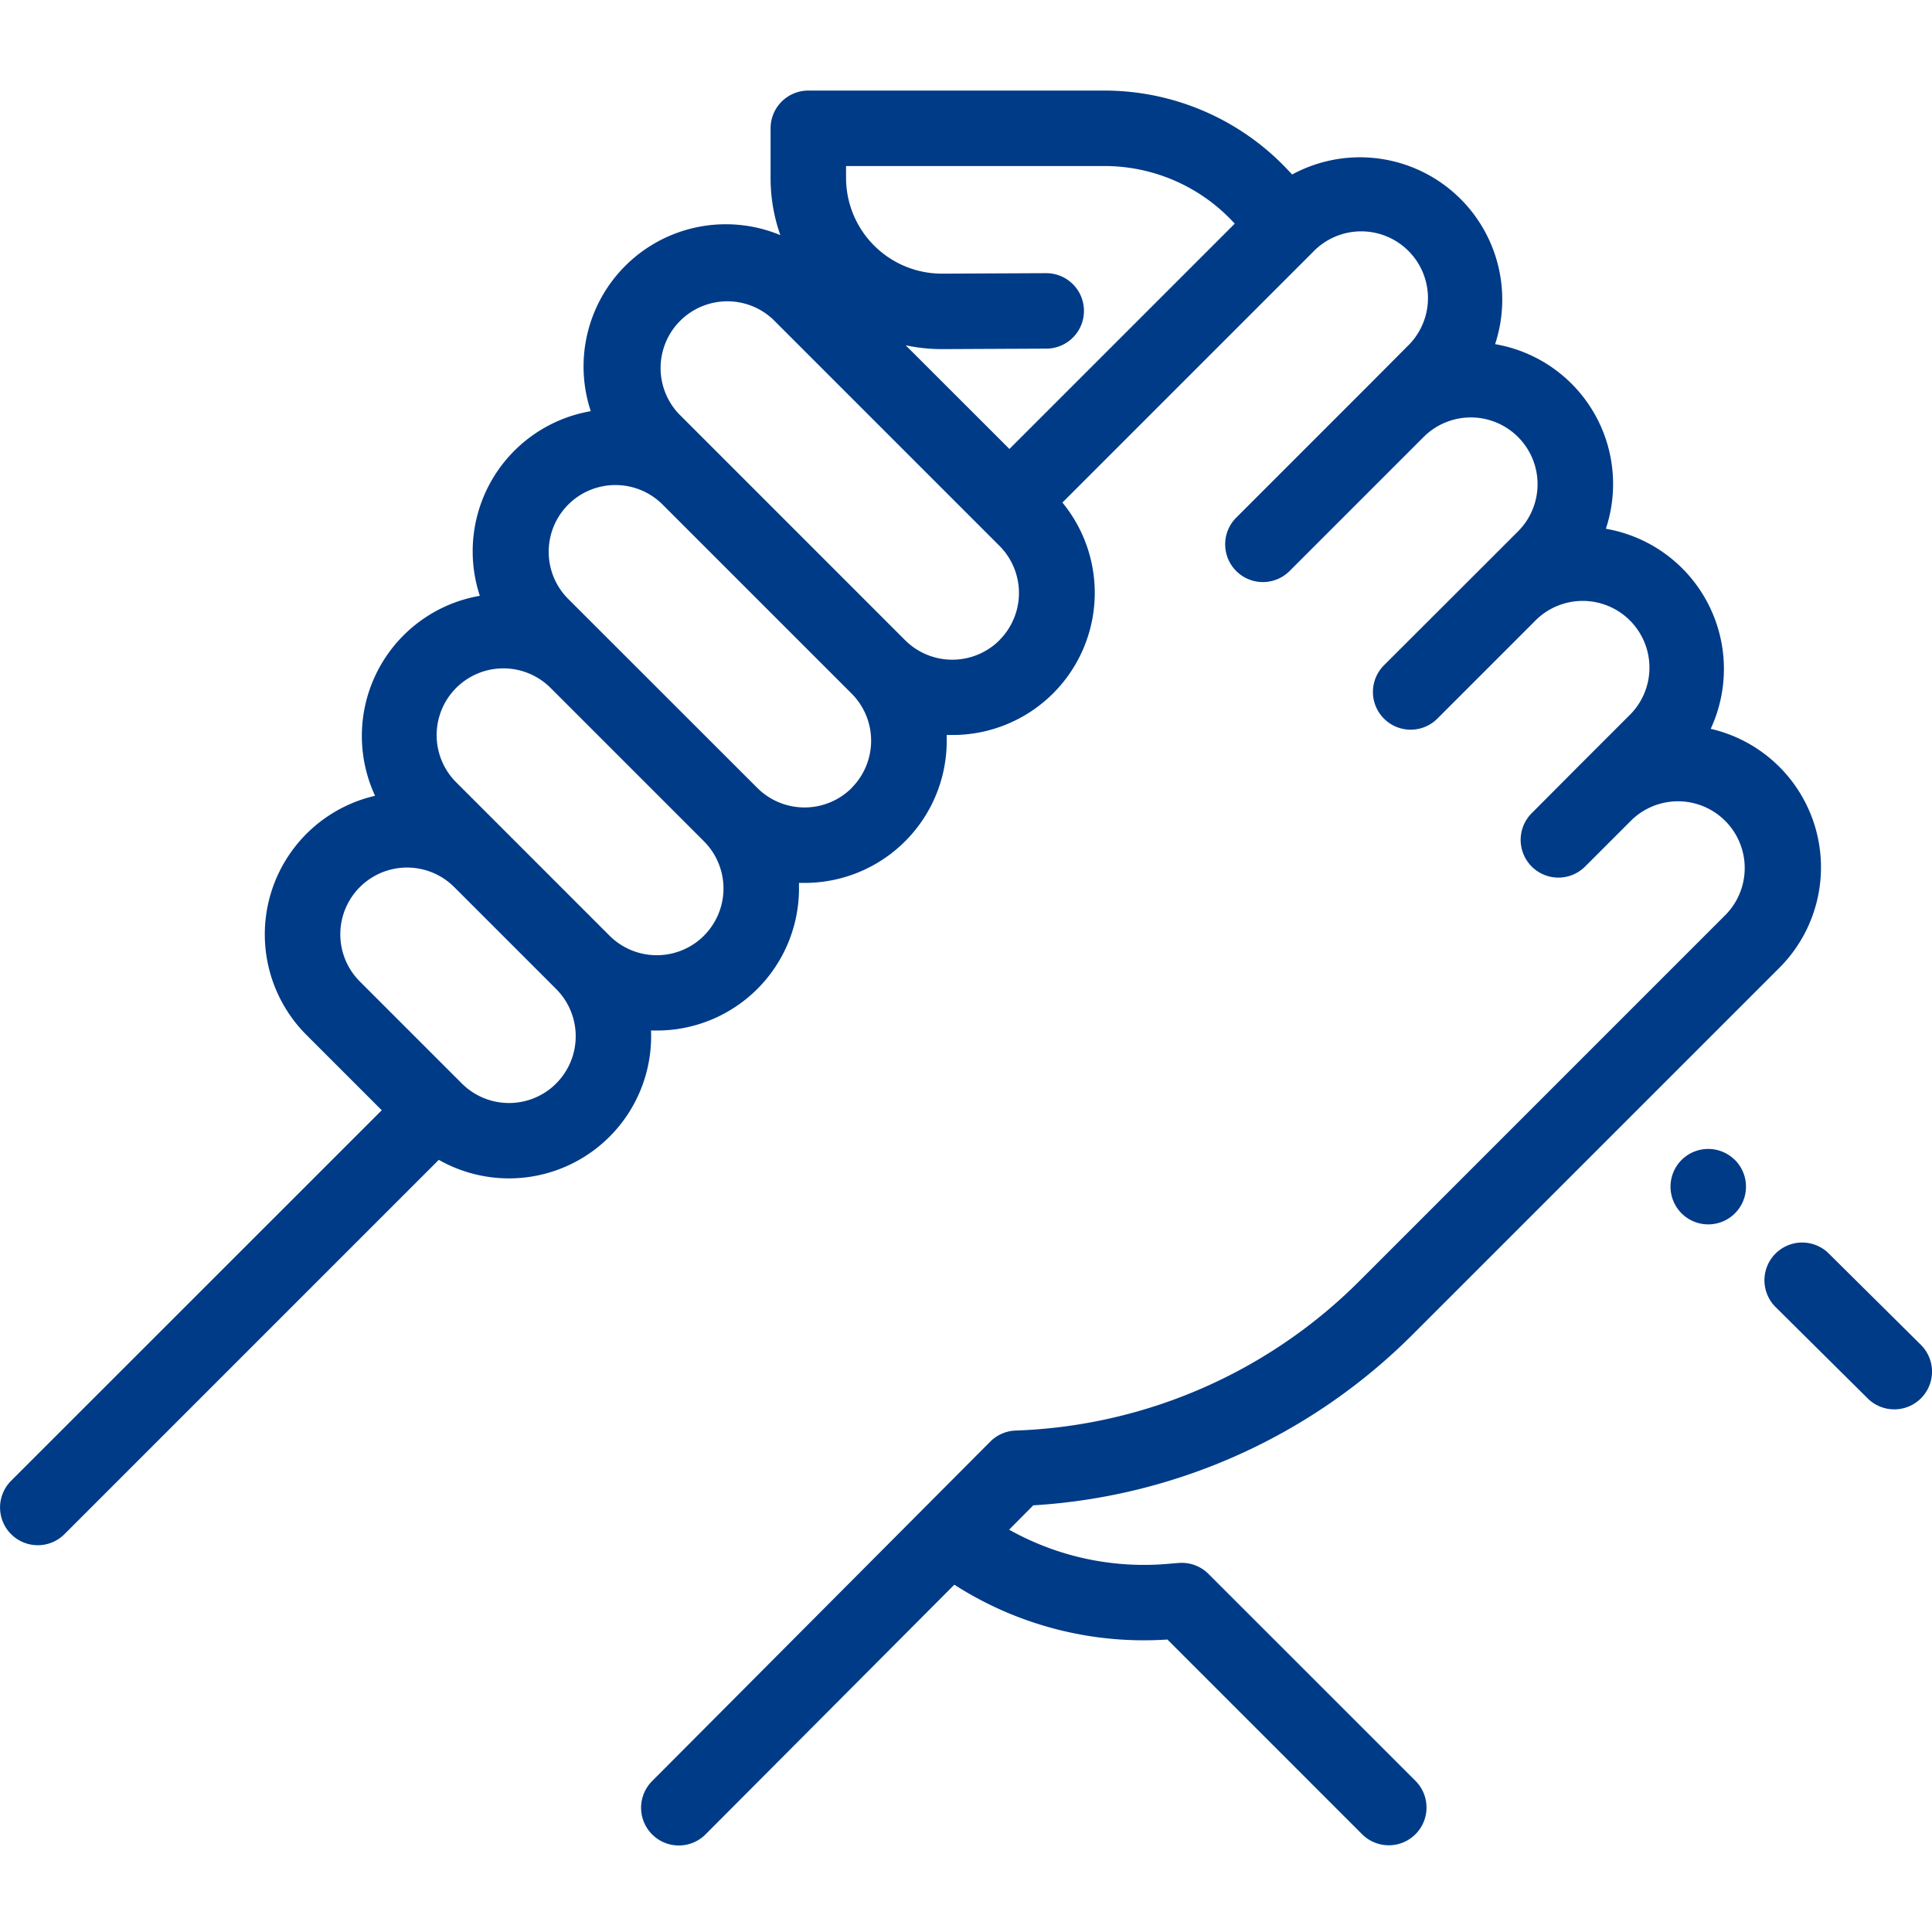 <svg xmlns="http://www.w3.org/2000/svg" width="64.001" height="64" viewBox="0 0 64.001 64">
  <g id="_004" data-name="004" transform="translate(-228 -1747)">
    <rect id="Rectangle_3159" data-name="Rectangle 3159" width="64" height="64" transform="translate(228 1747)" fill="#003b87" opacity="0"/>
    <g id="support" transform="translate(228.002 1726.538)">
      <g id="Group_75046" data-name="Group 75046" transform="translate(58.448 61.623)">
        <g id="Group_75045" data-name="Group 75045">
          <path id="Path_92147" data-name="Path 92147" d="M472.769,332.14l-3.051-3.026a1.25,1.25,0,1,0-1.761,1.775l3.051,3.026a1.25,1.25,0,0,0,1.761-1.775Z" transform="translate(-467.587 -328.751)" fill="#003b87"/>
        </g>
      </g>
      <g id="Group_75048" data-name="Group 75048" transform="translate(55.334 58.523)">
        <g id="Group_75047" data-name="Group 75047">
          <path id="Path_92148" data-name="Path 92148" d="M444.811,304.318a1.25,1.25,0,0,0-1.768,0l0,0a1.25,1.25,0,1,0,1.77,0Z" transform="translate(-442.675 -303.952)" fill="#003b87"/>
        </g>
      </g>
      <g id="Group_75050" data-name="Group 75050" transform="translate(0 23.462)">
        <g id="Group_75049" data-name="Group 75049" transform="translate(0 0)">
          <path id="Path_92149" data-name="Path 92149" d="M46.811,64.654,58.94,52.526a4.708,4.708,0,0,0-2.272-7.92,4.713,4.713,0,0,0-3.473-6.628,4.7,4.7,0,0,0-3.669-6.115,4.714,4.714,0,0,0-6.724-5.62l-.121-.13a8.343,8.343,0,0,0-6.088-2.651H26.775a1.25,1.25,0,0,0-1.25,1.25v1.639a5.68,5.68,0,0,0,.323,1.9,4.712,4.712,0,0,0-6.28,5.832,4.711,4.711,0,0,0-3.675,6.116,4.711,4.711,0,0,0-3.47,6.625,4.712,4.712,0,0,0-2.273,7.923l2.494,2.494L.366,69.516a1.25,1.25,0,1,0,1.768,1.768l12.4-12.4A4.709,4.709,0,0,0,21.564,54.6c.063,0,.127,0,.19,0A4.707,4.707,0,0,0,26.466,49.9c0-.064,0-.127,0-.19.063,0,.125,0,.188,0A4.707,4.707,0,0,0,31.36,45c0-.064,0-.127,0-.19.063,0,.125,0,.188,0a4.709,4.709,0,0,0,3.644-7.7l8.3-8.3a2.211,2.211,0,1,1,3.126,3.126L45.39,33.17l-4.44,4.44a1.25,1.25,0,1,0,1.768,1.768l4.44-4.44a2.211,2.211,0,1,1,3.127,3.127l-1.224,1.224L45.845,42.5a1.25,1.25,0,1,0,1.768,1.768l3.216-3.216a2.211,2.211,0,1,1,3.126,3.126l-1.68,1.68L50.739,47.4a1.25,1.25,0,1,0,1.768,1.768l1.537-1.537a2.211,2.211,0,0,1,3.125,3.128L45.042,62.887a16.937,16.937,0,0,1-11.4,4.965,1.25,1.25,0,0,0-.84.367L21.6,79.464a1.25,1.25,0,1,0,1.771,1.765l8.241-8.271a11.621,11.621,0,0,0,7.058,1.816l6.45,6.45a1.25,1.25,0,0,0,1.768-1.768L40.03,72.6a1.251,1.251,0,0,0-.986-.362l-.4.033a9.126,9.126,0,0,1-5.217-1.136l.8-.806A19.426,19.426,0,0,0,46.811,64.654Zm-28.388-8.3a2.211,2.211,0,0,1-3.126,0l-3.378-3.378a2.211,2.211,0,1,1,3.127-3.127l3.378,3.378A2.214,2.214,0,0,1,18.423,56.353Zm4.895-4.895a2.214,2.214,0,0,1-3.127,0L16.813,48.08l-1.68-1.68a2.211,2.211,0,1,1,3.126-3.127l5.058,5.058h0a2.211,2.211,0,0,1,0,3.127Zm4.895-4.895a2.214,2.214,0,0,1-3.127,0L18.8,40.282a2.211,2.211,0,0,1,3.126-3.127l2.863,2.863,3.419,3.419h0a2.211,2.211,0,0,1,0,3.127Zm4.895-4.895a2.213,2.213,0,0,1-3.127,0L23.7,35.387l0,0-1.222-1.222A2.211,2.211,0,0,1,25.6,31.037l7.505,7.505a2.211,2.211,0,0,1,0,3.127Zm.329-6.334L30,31.9a5.721,5.721,0,0,0,1.2.127h.028l3.431-.016a1.25,1.25,0,0,0-.006-2.5h-.006l-3.431.016H31.2a3.175,3.175,0,0,1-3.175-3.176v-.389h8.567a5.835,5.835,0,0,1,4.258,1.854l.051.055Z" transform="translate(0 -23.462)" fill="#003b87"/>
        </g>
      </g>
    </g>
  </g>
</svg>
